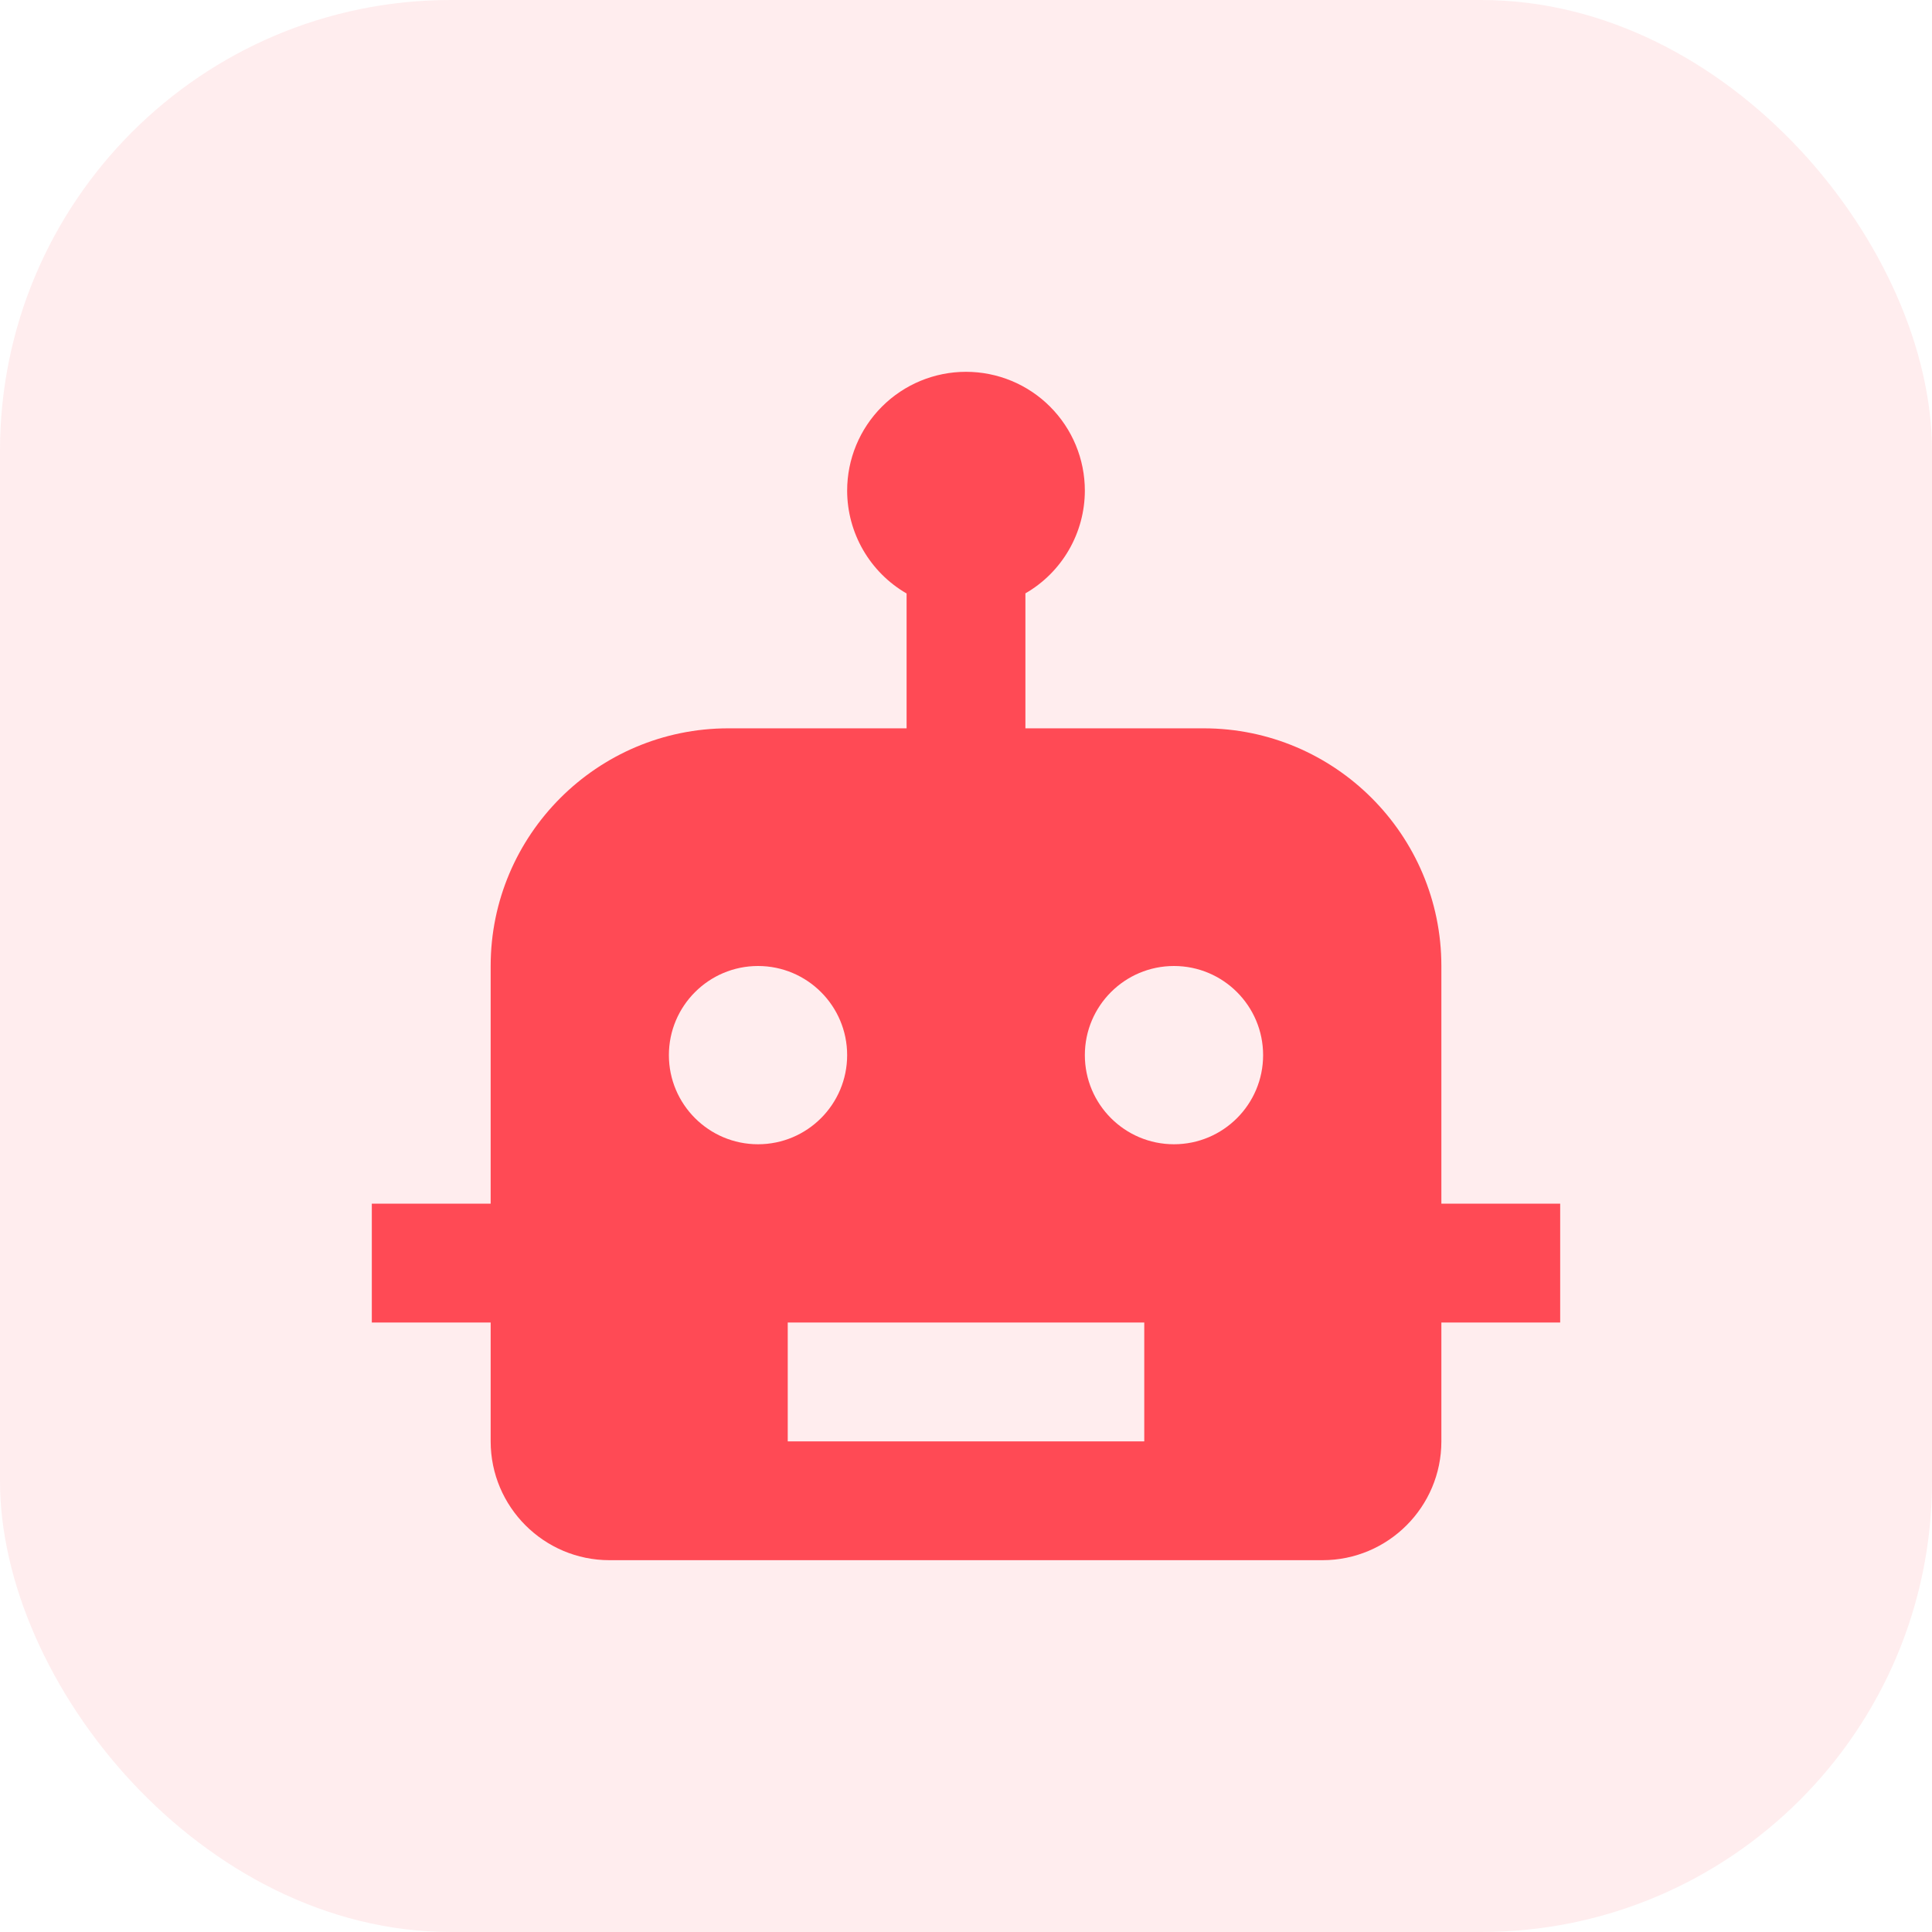 <svg width="60" height="60" viewBox="0 0 60 60" fill="none" xmlns="http://www.w3.org/2000/svg">
<g clip-path="url(#clip0_2819_65356)">
<rect opacity="0.1" width="60" height="60" rx="14" fill="#FF4A55"/>
<path d="M30 11.547C29.021 11.547 28.083 11.935 27.39 12.628C26.698 13.32 26.309 14.258 26.309 15.237C26.31 15.885 26.481 16.52 26.805 17.081C27.129 17.641 27.594 18.107 28.155 18.431V22.619H22.619C18.548 22.619 15.238 25.929 15.238 30V37.381H11.547V41.072H15.238V44.763C15.238 46.798 16.893 48.453 18.928 48.453H41.072C43.108 48.453 44.763 46.798 44.763 44.763V41.072H48.453V37.381H44.763V30C44.763 25.929 41.452 22.619 37.381 22.619H31.845V18.427C32.406 18.104 32.871 17.639 33.195 17.079C33.519 16.519 33.69 15.884 33.691 15.237C33.691 14.258 33.302 13.32 32.61 12.628C31.918 11.935 30.979 11.547 30 11.547ZM23.541 30C25.069 30 26.309 31.24 26.309 32.768C26.309 34.296 25.069 35.536 23.541 35.536C22.014 35.536 20.773 34.296 20.773 32.768C20.773 31.24 22.014 30 23.541 30ZM36.459 30C37.987 30 39.227 31.24 39.227 32.768C39.227 34.296 37.987 35.536 36.459 35.536C34.931 35.536 33.691 34.296 33.691 32.768C33.691 31.24 34.931 30 36.459 30ZM24.464 41.072H35.536V44.763H24.464V41.072Z" fill="#FF4A55"/>
</g>
<defs>
<clipPath id="clip0_2819_65356">
<rect width="60" height="60" fill="white"/>
</clipPath>
</defs>
</svg>
